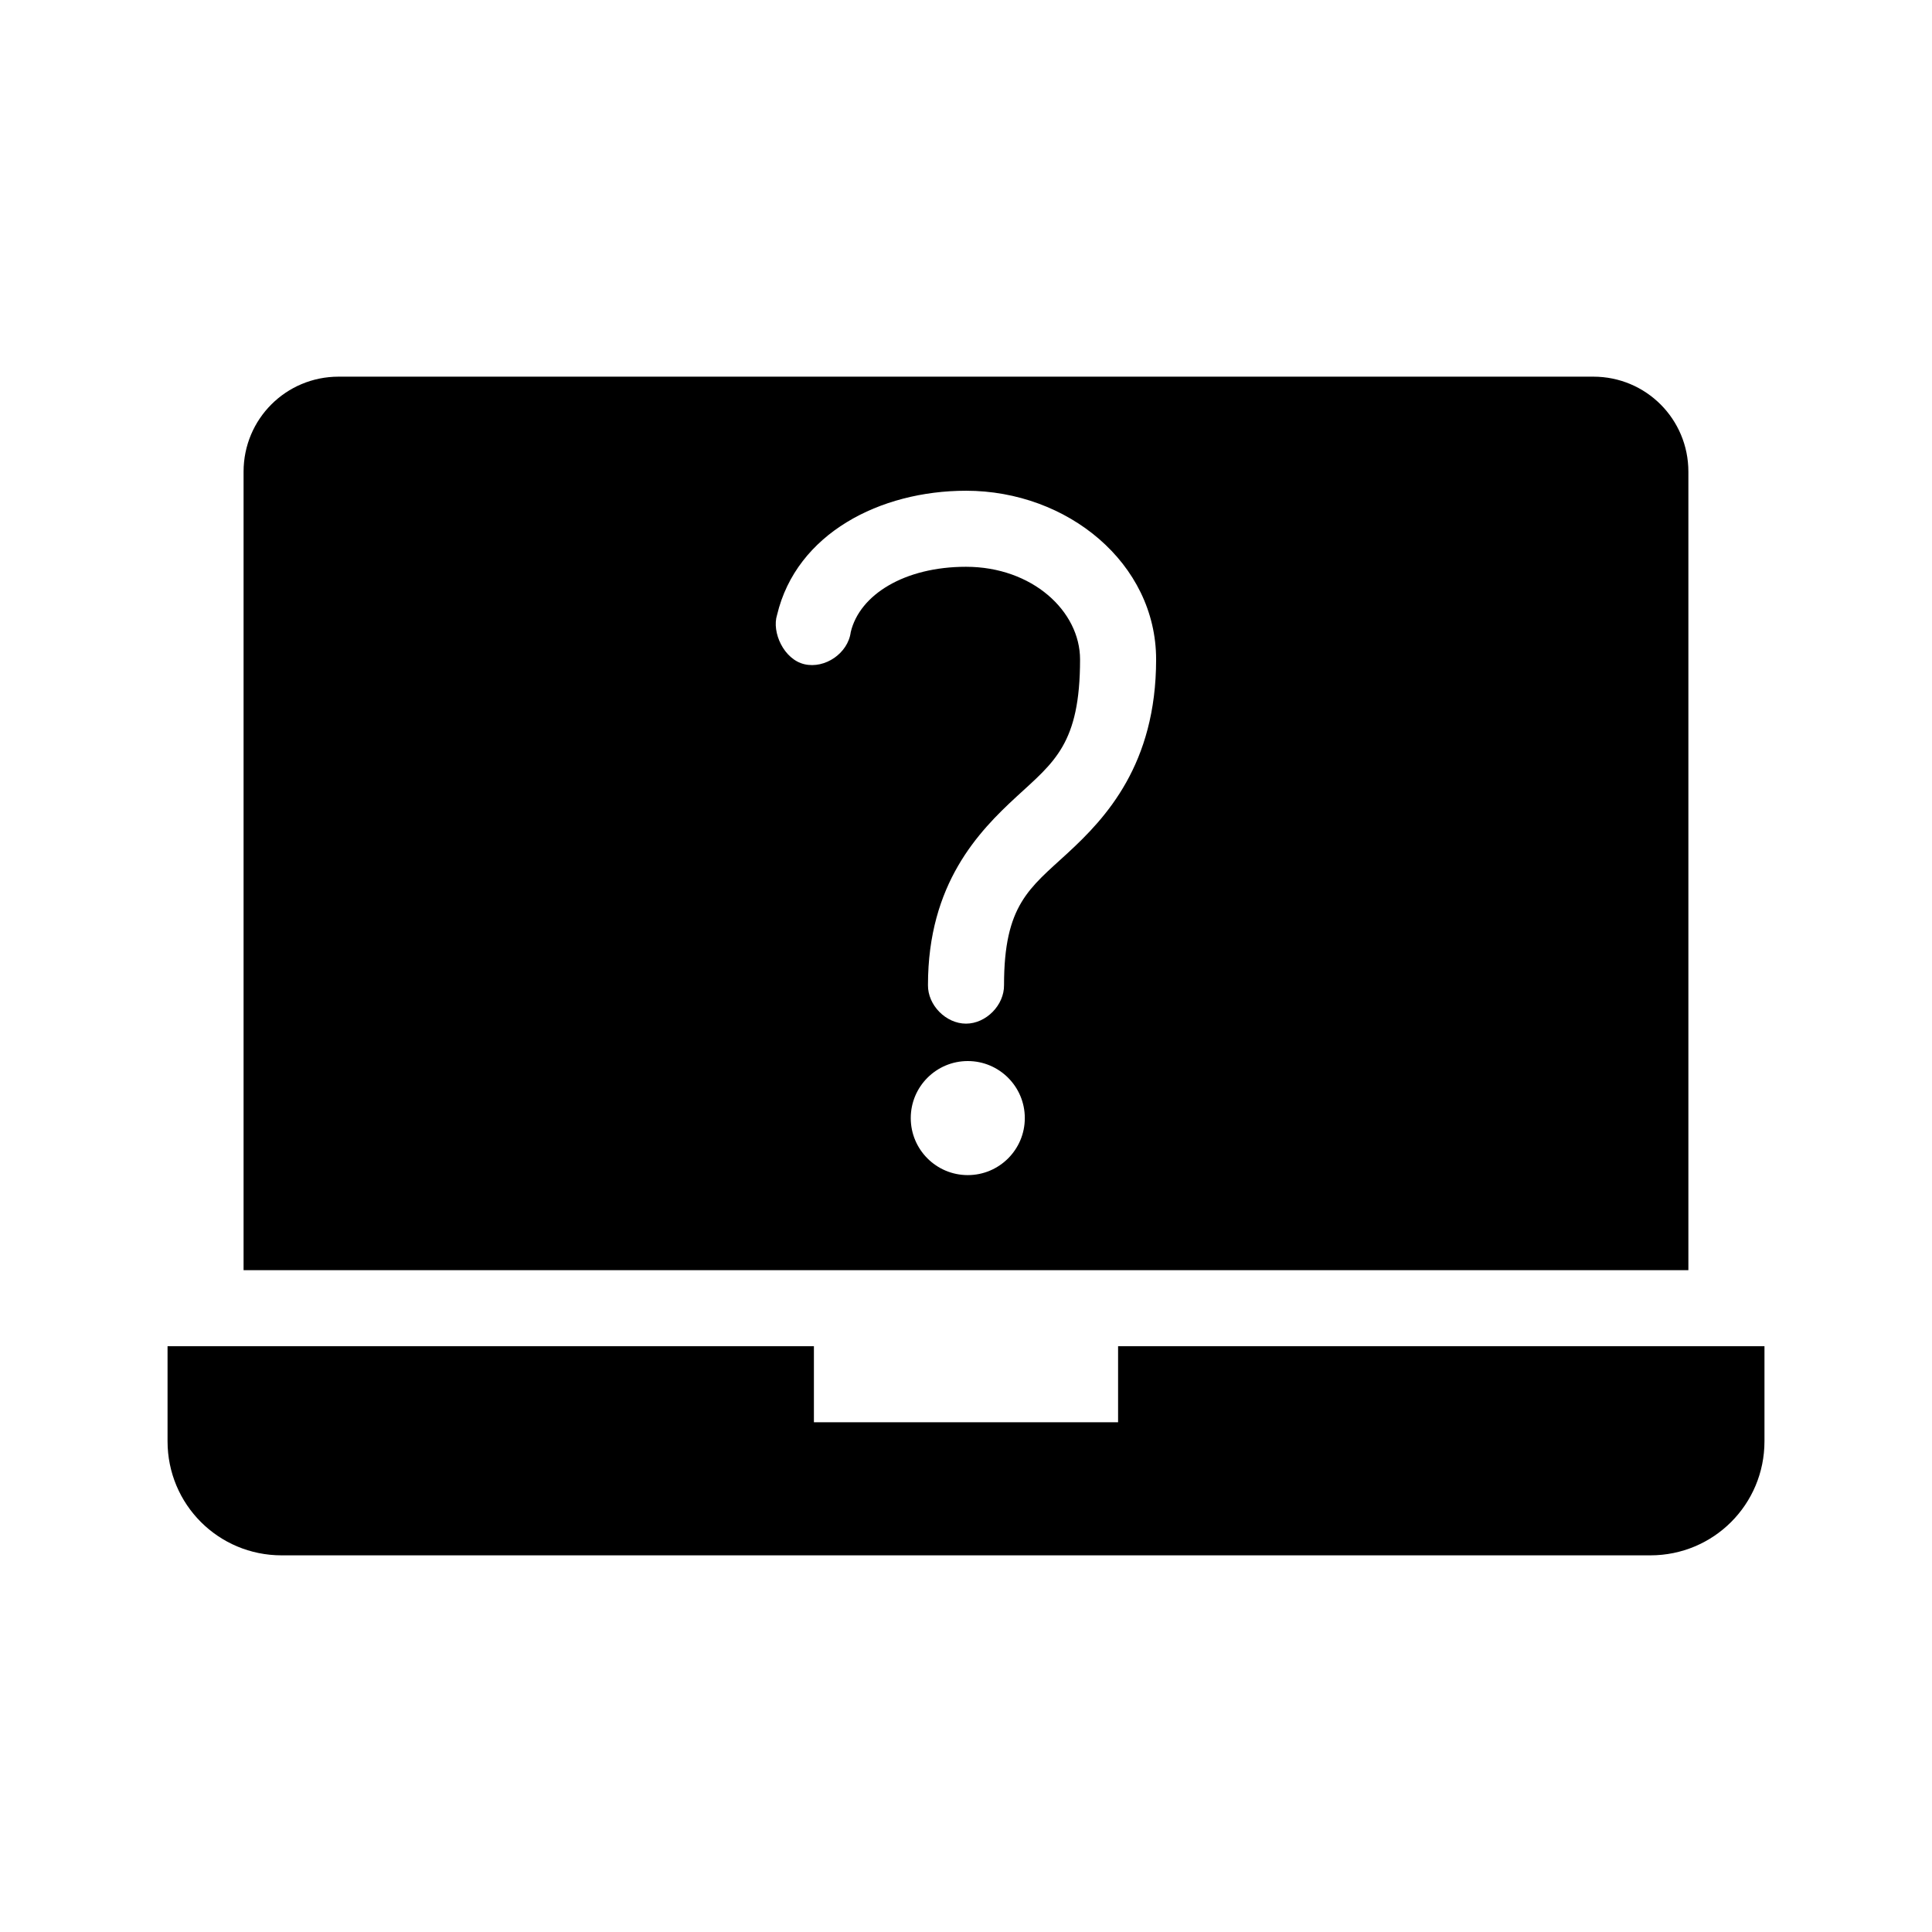 <?xml version="1.0" encoding="UTF-8"?>
<!-- Uploaded to: ICON Repo, www.iconrepo.com, Generator: ICON Repo Mixer Tools -->
<svg fill="#000000" width="800px" height="800px" version="1.1" viewBox="144 144 512 512" xmlns="http://www.w3.org/2000/svg">
 <path d="m233.74 243.82c-13.957 0-25.191 11.234-25.191 25.191v211.6h382.89v-211.6c0-13.957-11.234-25.191-25.191-25.191h-332.52zm166.26 30.23c26.93 0 50.383 19.242 50.383 44.715 0 27.777-13.316 41.984-23.457 51.324-10.145 9.344-16.848 13.707-16.848 34.953 0.074 5.324-4.754 10.234-10.078 10.234s-10.152-4.91-10.078-10.234c0-26.871 13.453-40.691 23.457-49.91 10.008-9.219 16.848-13.988 16.848-36.367 0-12.809-12.668-24.562-30.23-24.562-16.223 0-28.172 7.348-30.543 17.32-0.715 5.574-6.809 9.781-12.281 8.5s-8.699-8.504-7.242-13.066c5.141-21.617 27.359-32.906 50.066-32.906zm0.473 151.14c8.344 0 15.113 6.766 15.113 15.113s-6.769 15.113-15.113 15.113c-8.348 0-15.113-6.766-15.113-15.113s6.769-15.113 15.113-15.113zm-212.07 75.57v25.191c0 16.746 13.48 30.23 30.23 30.23h362.74c16.746 0 30.23-13.48 30.23-30.23v-25.191h-171.3v20.152h-80.609v-20.152z"/>
</svg>